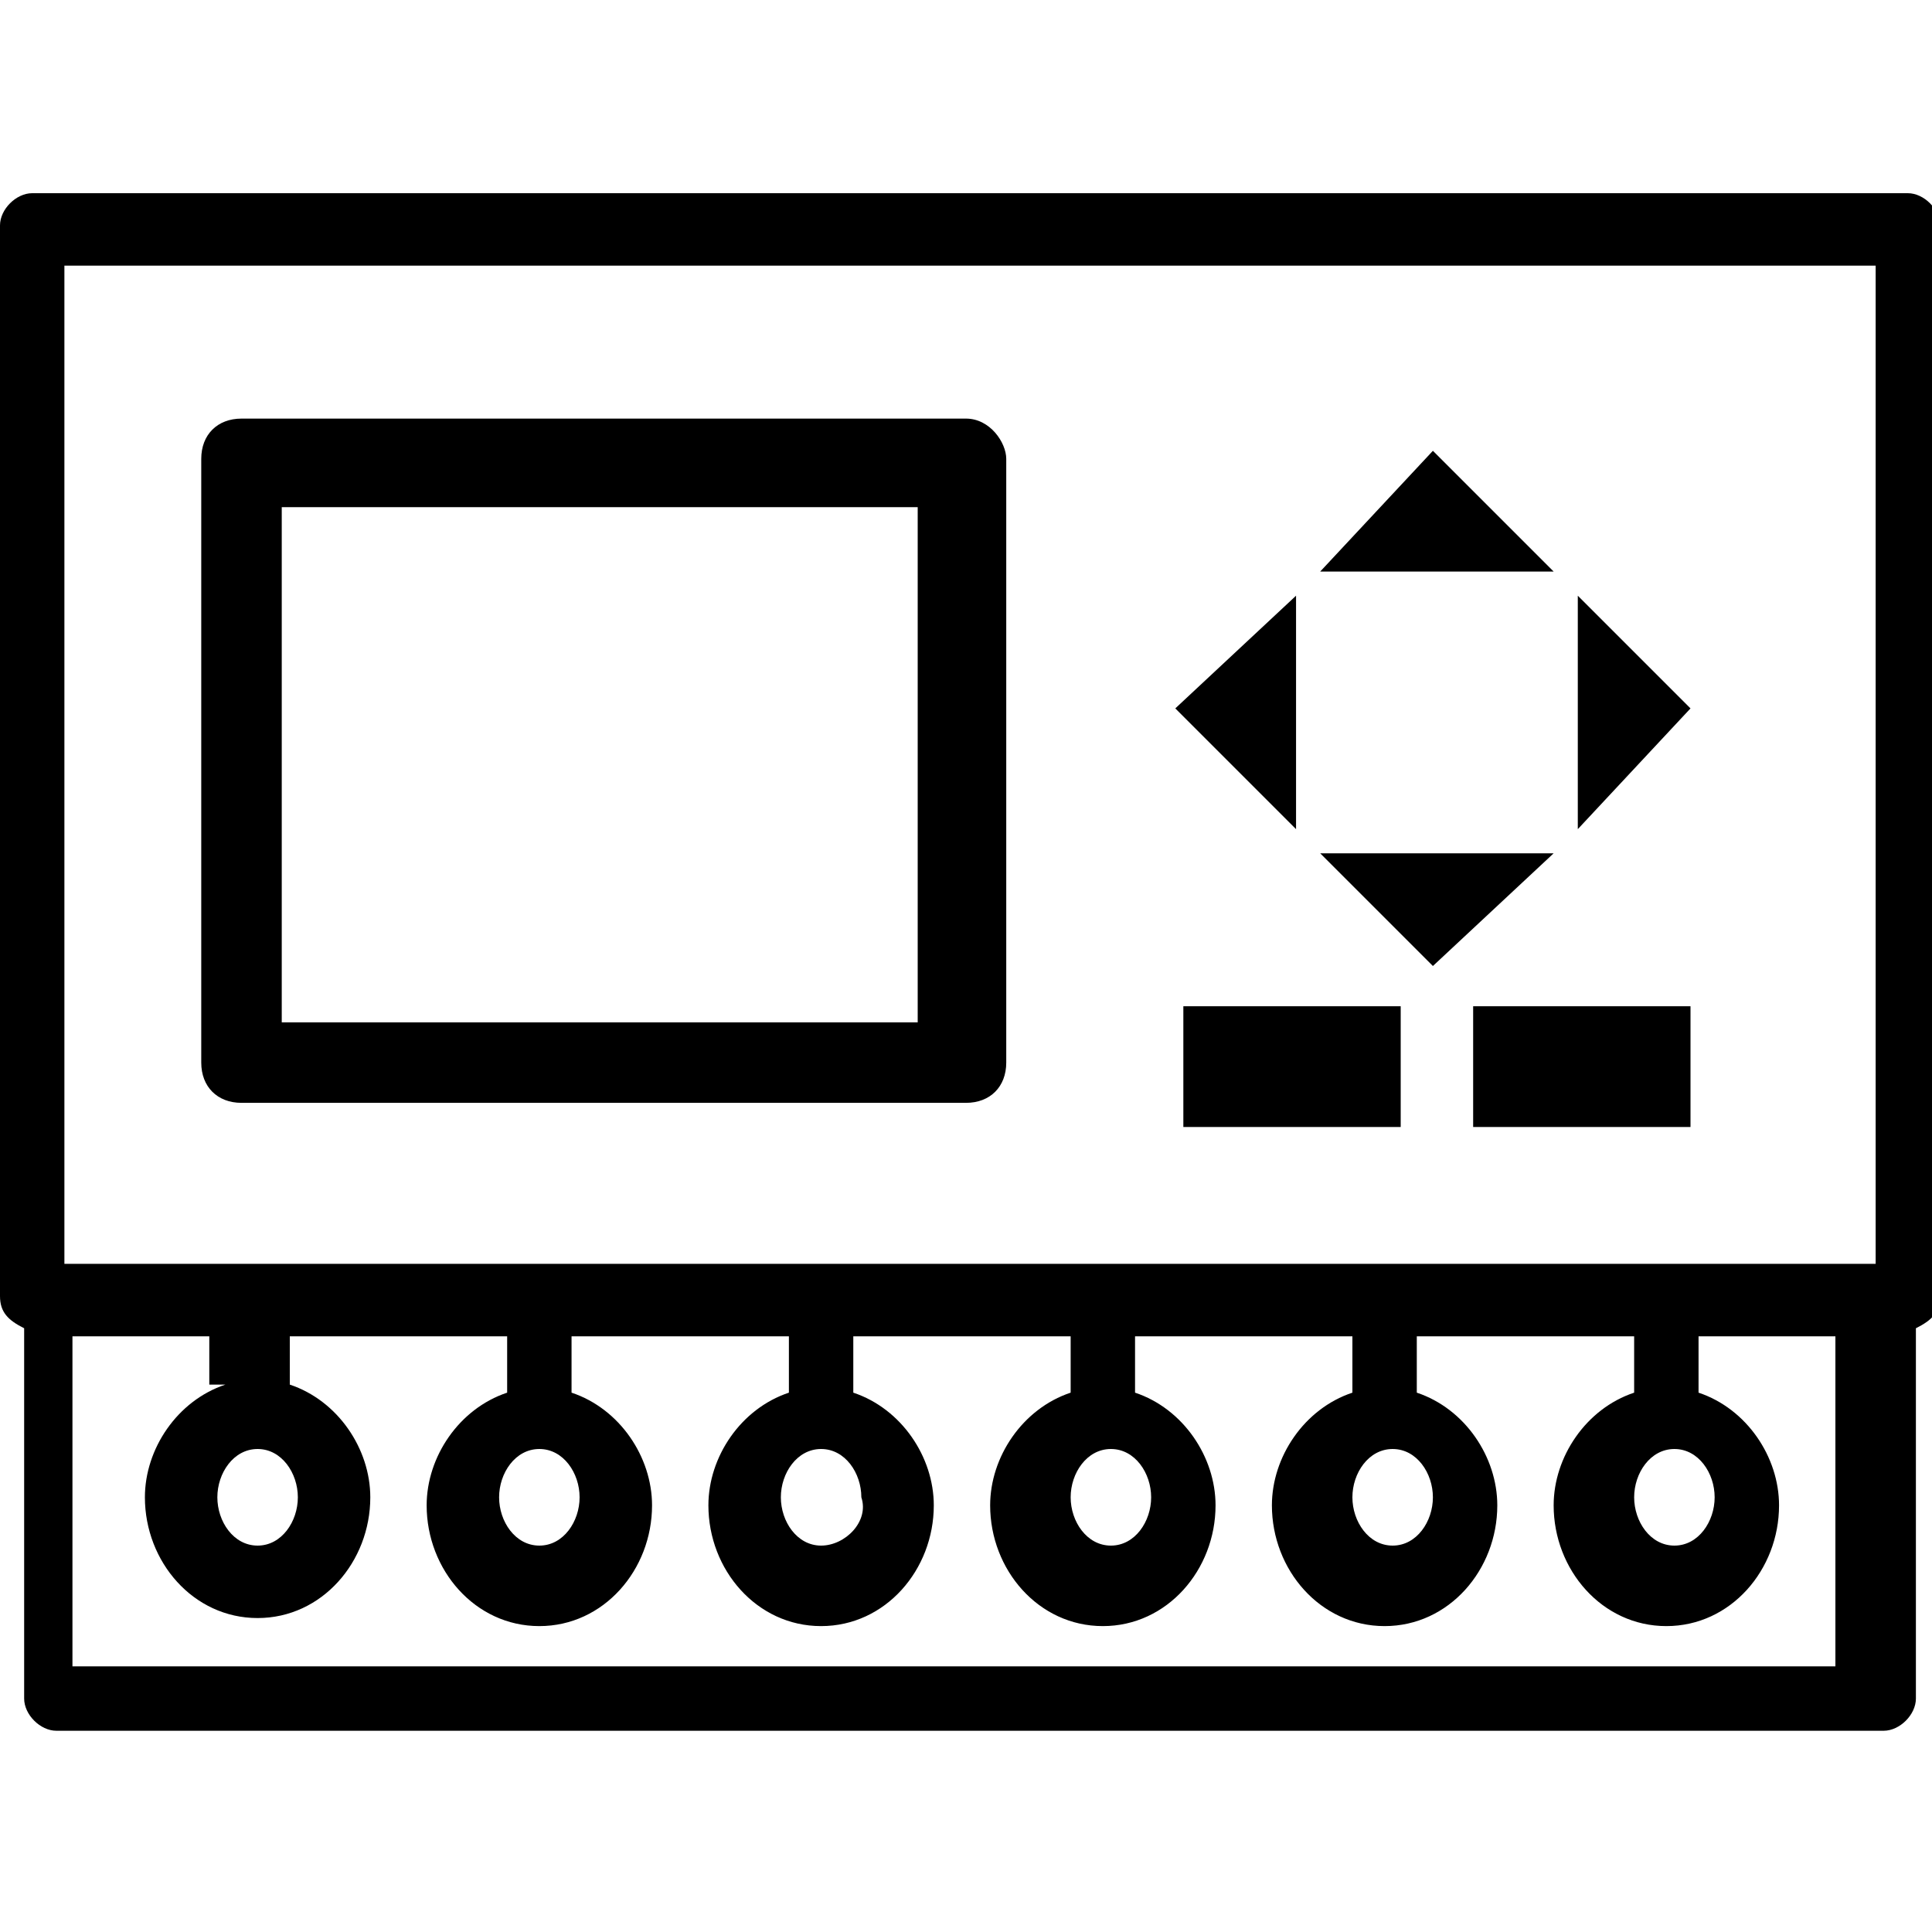 <?xml version="1.0" encoding="utf-8"?>
<!-- Generator: Adobe Illustrator 19.0.0, SVG Export Plug-In . SVG Version: 6.00 Build 0)  -->
<svg version="1.0" id="Layer_1" xmlns="http://www.w3.org/2000/svg" xmlns:xlink="http://www.w3.org/1999/xlink" x="0px" y="0px"
	 viewBox="-199 409.4 24 24" style="enable-background:new -199 409.4 24 24;" xml:space="preserve">
<g>
	<path d="M-175.3,411.8h-23.3c-0.2,0-0.4,0.2-0.4,0.4v13.3c0,0.2,0.1,0.3,0.3,0.4v4.6c0,0.2,0.2,0.4,0.4,0.4h22.7
		c0.2,0,0.4-0.2,0.4-0.4v-4.6c0.2-0.1,0.3-0.2,0.3-0.4v-13.3C-174.9,412-175.1,411.8-175.3,411.8z M-195.8,428.6
		c-0.3,0-0.5-0.3-0.5-0.6c0-0.3,0.2-0.6,0.5-0.6s0.5,0.3,0.5,0.6C-195.3,428.3-195.5,428.6-195.8,428.6z M-196.2,426.6
		c-0.6,0.2-1,0.8-1,1.4c0,0.8,0.6,1.5,1.4,1.5s1.4-0.7,1.4-1.5c0-0.6-0.4-1.2-1-1.4V426h2.7v0.7c-0.6,0.2-1,0.8-1,1.4
		c0,0.8,0.6,1.5,1.4,1.5c0.8,0,1.4-0.7,1.4-1.5c0-0.6-0.4-1.2-1-1.4V426h2.7v0.7c-0.6,0.2-1,0.8-1,1.4c0,0.8,0.6,1.5,1.4,1.5
		c0.8,0,1.4-0.7,1.4-1.5c0-0.6-0.4-1.2-1-1.4V426h2.7v0.7c-0.6,0.2-1,0.8-1,1.4c0,0.8,0.6,1.5,1.4,1.5c0.8,0,1.4-0.7,1.4-1.5
		c0-0.6-0.4-1.2-1-1.4V426h2.7v0.7c-0.6,0.2-1,0.8-1,1.4c0,0.8,0.6,1.5,1.4,1.5c0.8,0,1.4-0.7,1.4-1.5c0-0.6-0.4-1.2-1-1.4V426h2.7
		v0.7c-0.6,0.2-1,0.8-1,1.4c0,0.8,0.6,1.5,1.4,1.5c0.8,0,1.4-0.7,1.4-1.5c0-0.6-0.4-1.2-1-1.4V426h1.7v4.1h-21.9V426h1.7V426.6z
		 M-192.3,428.6c-0.3,0-0.5-0.3-0.5-0.6c0-0.3,0.2-0.6,0.5-0.6c0.3,0,0.5,0.3,0.5,0.6C-191.8,428.3-192,428.6-192.3,428.6z
		 M-188.8,428.6c-0.3,0-0.5-0.3-0.5-0.6c0-0.3,0.2-0.6,0.5-0.6c0.3,0,0.5,0.3,0.5,0.6C-188.2,428.3-188.5,428.6-188.8,428.6z
		 M-185.2,428.6c-0.3,0-0.5-0.3-0.5-0.6c0-0.3,0.2-0.6,0.5-0.6s0.5,0.3,0.5,0.6C-184.7,428.3-184.9,428.6-185.2,428.6z
		 M-181.7,428.6c-0.3,0-0.5-0.3-0.5-0.6c0-0.3,0.2-0.6,0.5-0.6c0.3,0,0.5,0.3,0.5,0.6C-181.2,428.3-181.4,428.6-181.7,428.6z
		 M-178.2,428.6c-0.3,0-0.5-0.3-0.5-0.6c0-0.3,0.2-0.6,0.5-0.6s0.5,0.3,0.5,0.6C-177.7,428.3-177.9,428.6-178.2,428.6z
		 M-198.2,425.1v-12.4h22.5v12.4H-198.2z"/>
	<path d="M-187,414.6h-9c-0.3,0-0.5,0.2-0.5,0.5v7.5c0,0.3,0.2,0.5,0.5,0.5h9c0.3,0,0.5-0.2,0.5-0.5v-7.5
		C-186.5,414.9-186.7,414.6-187,414.6z M-195.5,422.1v-6.4h7.9v6.4H-195.5z"/>
	<polygon points="-179.4,419.7 -178,418.2 -179.4,416.8 	"/>
	<polygon points="-181.2,415 -182.6,416.5 -179.7,416.5 	"/>
	<polygon points="-182.6,420 -181.2,421.4 -179.7,420 	"/>
	<polygon points="-182.9,416.8 -184.4,418.2 -182.9,419.7 	"/>
	<rect x="-184.3" y="421.9" width="2.7" height="1.5"/>
	<rect x="-180.7" y="421.9" width="2.7" height="1.5"/>
</g>
</svg>
